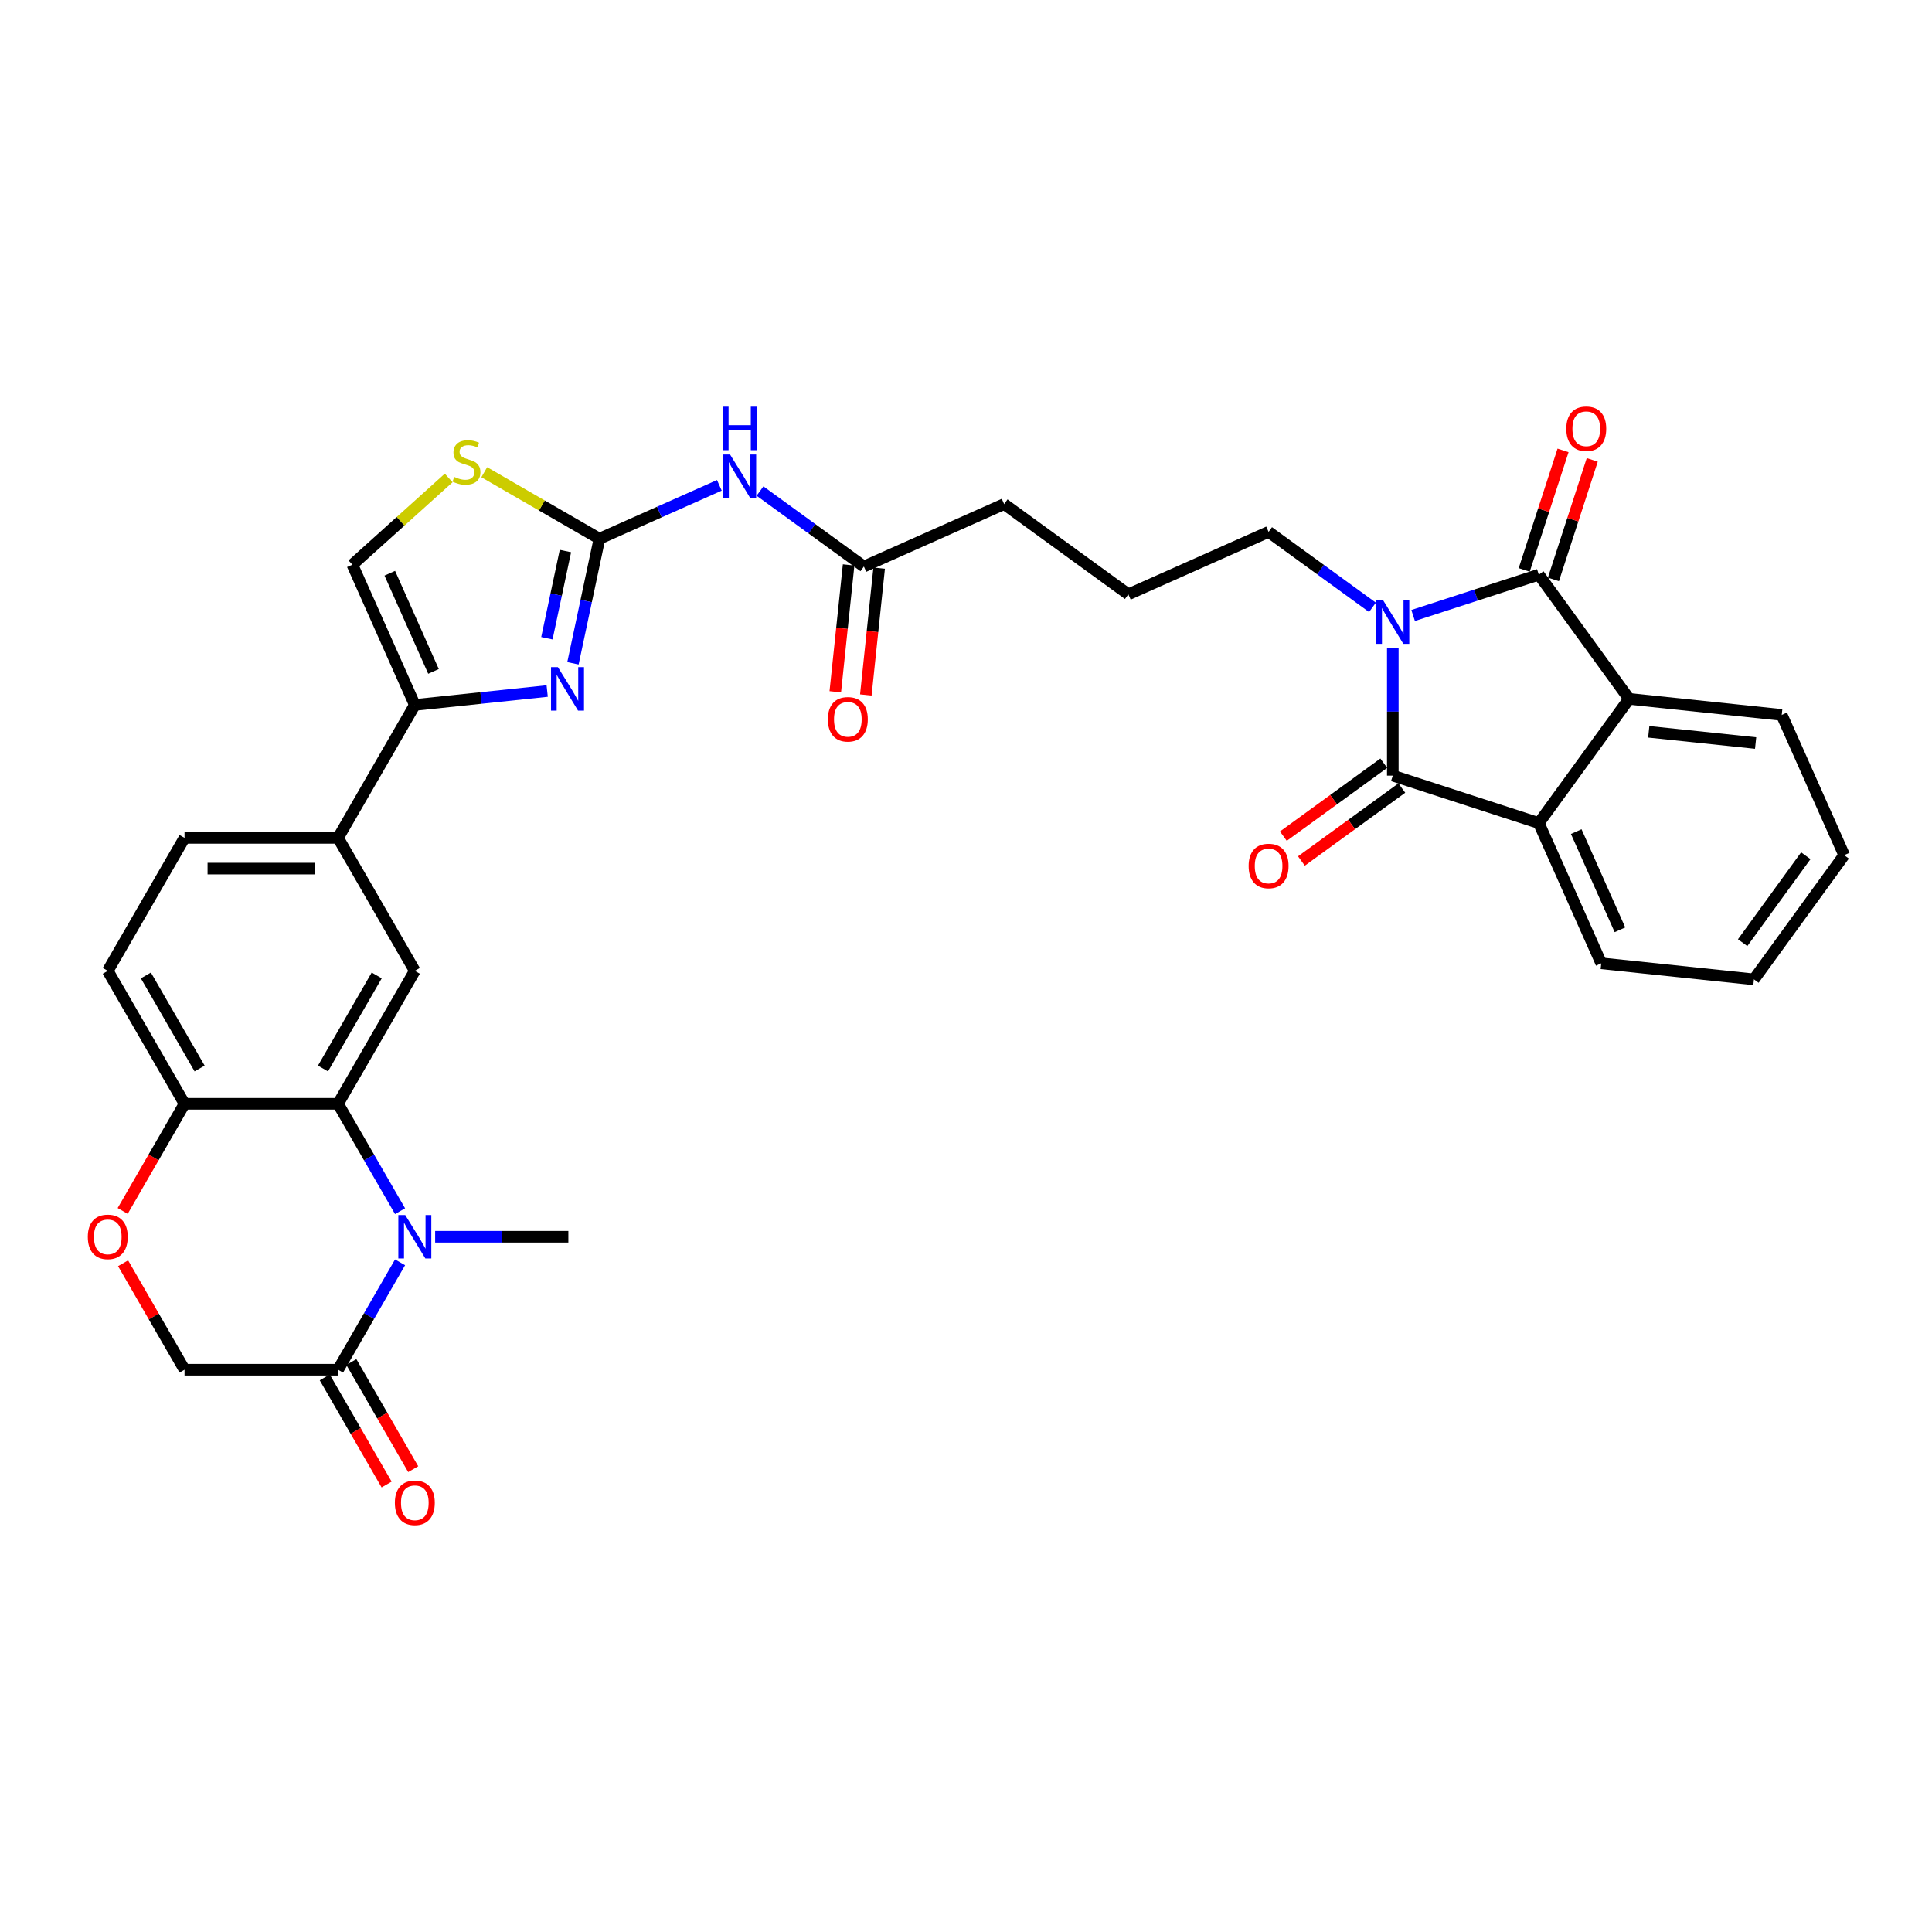 <?xml version='1.0' encoding='iso-8859-1'?>
<svg version='1.1' baseProfile='full'
              xmlns='http://www.w3.org/2000/svg'
                      xmlns:rdkit='http://www.rdkit.org/xml'
                      xmlns:xlink='http://www.w3.org/1999/xlink'
                  xml:space='preserve'
width='1000px' height='1000px' viewBox='0 0 1000 1000'>
<!-- END OF HEADER -->
<rect style='opacity:1.0;fill:#FFFFFF;stroke:none' width='1000' height='1000' x='0' y='0'> </rect>
<path class='bond-0' d='M 731.433,318.581 L 763.96,308.012' style='fill:none;fill-rule:evenodd;stroke:#0000FF;stroke-width:6px;stroke-linecap:butt;stroke-linejoin:miter;stroke-opacity:1' />
<path class='bond-0' d='M 763.96,308.012 L 796.487,297.443' style='fill:none;fill-rule:evenodd;stroke:#000000;stroke-width:6px;stroke-linecap:butt;stroke-linejoin:miter;stroke-opacity:1' />
<path class='bond-1' d='M 720.912,335.238 L 720.912,368.351' style='fill:none;fill-rule:evenodd;stroke:#0000FF;stroke-width:6px;stroke-linecap:butt;stroke-linejoin:miter;stroke-opacity:1' />
<path class='bond-1' d='M 720.912,368.351 L 720.912,401.464' style='fill:none;fill-rule:evenodd;stroke:#000000;stroke-width:6px;stroke-linecap:butt;stroke-linejoin:miter;stroke-opacity:1' />
<path class='bond-25' d='M 710.391,314.355 L 683.507,294.823' style='fill:none;fill-rule:evenodd;stroke:#0000FF;stroke-width:6px;stroke-linecap:butt;stroke-linejoin:miter;stroke-opacity:1' />
<path class='bond-25' d='M 683.507,294.823 L 656.624,275.291' style='fill:none;fill-rule:evenodd;stroke:#000000;stroke-width:6px;stroke-linecap:butt;stroke-linejoin:miter;stroke-opacity:1' />
<path class='bond-7' d='M 796.487,297.443 L 843.195,361.731' style='fill:none;fill-rule:evenodd;stroke:#000000;stroke-width:6px;stroke-linecap:butt;stroke-linejoin:miter;stroke-opacity:1' />
<path class='bond-18' d='M 804.045,299.899 L 814.094,268.969' style='fill:none;fill-rule:evenodd;stroke:#000000;stroke-width:6px;stroke-linecap:butt;stroke-linejoin:miter;stroke-opacity:1' />
<path class='bond-18' d='M 814.094,268.969 L 824.144,238.039' style='fill:none;fill-rule:evenodd;stroke:#FF0000;stroke-width:6px;stroke-linecap:butt;stroke-linejoin:miter;stroke-opacity:1' />
<path class='bond-18' d='M 788.93,294.988 L 798.979,264.058' style='fill:none;fill-rule:evenodd;stroke:#000000;stroke-width:6px;stroke-linecap:butt;stroke-linejoin:miter;stroke-opacity:1' />
<path class='bond-18' d='M 798.979,264.058 L 809.029,233.128' style='fill:none;fill-rule:evenodd;stroke:#FF0000;stroke-width:6px;stroke-linecap:butt;stroke-linejoin:miter;stroke-opacity:1' />
<path class='bond-6' d='M 720.912,401.464 L 796.487,426.02' style='fill:none;fill-rule:evenodd;stroke:#000000;stroke-width:6px;stroke-linecap:butt;stroke-linejoin:miter;stroke-opacity:1' />
<path class='bond-19' d='M 716.241,395.035 L 690.256,413.915' style='fill:none;fill-rule:evenodd;stroke:#000000;stroke-width:6px;stroke-linecap:butt;stroke-linejoin:miter;stroke-opacity:1' />
<path class='bond-19' d='M 690.256,413.915 L 664.27,432.794' style='fill:none;fill-rule:evenodd;stroke:#FF0000;stroke-width:6px;stroke-linecap:butt;stroke-linejoin:miter;stroke-opacity:1' />
<path class='bond-19' d='M 725.583,407.893 L 699.597,426.772' style='fill:none;fill-rule:evenodd;stroke:#000000;stroke-width:6px;stroke-linecap:butt;stroke-linejoin:miter;stroke-opacity:1' />
<path class='bond-19' d='M 699.597,426.772 L 673.612,445.652' style='fill:none;fill-rule:evenodd;stroke:#FF0000;stroke-width:6px;stroke-linecap:butt;stroke-linejoin:miter;stroke-opacity:1' />
<path class='bond-2' d='M 207.07,626.907 L 191.026,599.117' style='fill:none;fill-rule:evenodd;stroke:#0000FF;stroke-width:6px;stroke-linecap:butt;stroke-linejoin:miter;stroke-opacity:1' />
<path class='bond-2' d='M 191.026,599.117 L 174.982,571.327' style='fill:none;fill-rule:evenodd;stroke:#000000;stroke-width:6px;stroke-linecap:butt;stroke-linejoin:miter;stroke-opacity:1' />
<path class='bond-10' d='M 207.07,653.384 L 191.026,681.174' style='fill:none;fill-rule:evenodd;stroke:#0000FF;stroke-width:6px;stroke-linecap:butt;stroke-linejoin:miter;stroke-opacity:1' />
<path class='bond-10' d='M 191.026,681.174 L 174.982,708.964' style='fill:none;fill-rule:evenodd;stroke:#000000;stroke-width:6px;stroke-linecap:butt;stroke-linejoin:miter;stroke-opacity:1' />
<path class='bond-26' d='M 225.235,640.146 L 259.707,640.146' style='fill:none;fill-rule:evenodd;stroke:#0000FF;stroke-width:6px;stroke-linecap:butt;stroke-linejoin:miter;stroke-opacity:1' />
<path class='bond-26' d='M 259.707,640.146 L 294.178,640.146' style='fill:none;fill-rule:evenodd;stroke:#000000;stroke-width:6px;stroke-linecap:butt;stroke-linejoin:miter;stroke-opacity:1' />
<path class='bond-3' d='M 310.265,278.838 L 341.301,265.02' style='fill:none;fill-rule:evenodd;stroke:#000000;stroke-width:6px;stroke-linecap:butt;stroke-linejoin:miter;stroke-opacity:1' />
<path class='bond-3' d='M 341.301,265.02 L 372.338,251.202' style='fill:none;fill-rule:evenodd;stroke:#0000FF;stroke-width:6px;stroke-linecap:butt;stroke-linejoin:miter;stroke-opacity:1' />
<path class='bond-4' d='M 310.265,278.838 L 303.411,311.083' style='fill:none;fill-rule:evenodd;stroke:#000000;stroke-width:6px;stroke-linecap:butt;stroke-linejoin:miter;stroke-opacity:1' />
<path class='bond-4' d='M 303.411,311.083 L 296.557,343.328' style='fill:none;fill-rule:evenodd;stroke:#0000FF;stroke-width:6px;stroke-linecap:butt;stroke-linejoin:miter;stroke-opacity:1' />
<path class='bond-4' d='M 292.663,285.208 L 287.865,307.779' style='fill:none;fill-rule:evenodd;stroke:#000000;stroke-width:6px;stroke-linecap:butt;stroke-linejoin:miter;stroke-opacity:1' />
<path class='bond-4' d='M 287.865,307.779 L 283.068,330.35' style='fill:none;fill-rule:evenodd;stroke:#0000FF;stroke-width:6px;stroke-linecap:butt;stroke-linejoin:miter;stroke-opacity:1' />
<path class='bond-11' d='M 310.265,278.838 L 280.456,261.629' style='fill:none;fill-rule:evenodd;stroke:#000000;stroke-width:6px;stroke-linecap:butt;stroke-linejoin:miter;stroke-opacity:1' />
<path class='bond-11' d='M 280.456,261.629 L 250.648,244.419' style='fill:none;fill-rule:evenodd;stroke:#CCCC00;stroke-width:6px;stroke-linecap:butt;stroke-linejoin:miter;stroke-opacity:1' />
<path class='bond-8' d='M 283.222,357.672 L 248.968,361.272' style='fill:none;fill-rule:evenodd;stroke:#0000FF;stroke-width:6px;stroke-linecap:butt;stroke-linejoin:miter;stroke-opacity:1' />
<path class='bond-8' d='M 248.968,361.272 L 214.714,364.873' style='fill:none;fill-rule:evenodd;stroke:#000000;stroke-width:6px;stroke-linecap:butt;stroke-linejoin:miter;stroke-opacity:1' />
<path class='bond-5' d='M 174.982,571.327 L 214.714,502.509' style='fill:none;fill-rule:evenodd;stroke:#000000;stroke-width:6px;stroke-linecap:butt;stroke-linejoin:miter;stroke-opacity:1' />
<path class='bond-5' d='M 167.178,553.058 L 194.99,504.885' style='fill:none;fill-rule:evenodd;stroke:#000000;stroke-width:6px;stroke-linecap:butt;stroke-linejoin:miter;stroke-opacity:1' />
<path class='bond-36' d='M 174.982,571.327 L 95.517,571.327' style='fill:none;fill-rule:evenodd;stroke:#000000;stroke-width:6px;stroke-linecap:butt;stroke-linejoin:miter;stroke-opacity:1' />
<path class='bond-27' d='M 796.487,426.02 L 828.808,498.614' style='fill:none;fill-rule:evenodd;stroke:#000000;stroke-width:6px;stroke-linecap:butt;stroke-linejoin:miter;stroke-opacity:1' />
<path class='bond-27' d='M 815.854,430.445 L 838.479,481.261' style='fill:none;fill-rule:evenodd;stroke:#000000;stroke-width:6px;stroke-linecap:butt;stroke-linejoin:miter;stroke-opacity:1' />
<path class='bond-33' d='M 796.487,426.02 L 843.195,361.731' style='fill:none;fill-rule:evenodd;stroke:#000000;stroke-width:6px;stroke-linecap:butt;stroke-linejoin:miter;stroke-opacity:1' />
<path class='bond-28' d='M 843.195,361.731 L 922.224,370.038' style='fill:none;fill-rule:evenodd;stroke:#000000;stroke-width:6px;stroke-linecap:butt;stroke-linejoin:miter;stroke-opacity:1' />
<path class='bond-28' d='M 853.388,378.783 L 908.709,384.598' style='fill:none;fill-rule:evenodd;stroke:#000000;stroke-width:6px;stroke-linecap:butt;stroke-linejoin:miter;stroke-opacity:1' />
<path class='bond-14' d='M 214.714,364.873 L 174.982,433.691' style='fill:none;fill-rule:evenodd;stroke:#000000;stroke-width:6px;stroke-linecap:butt;stroke-linejoin:miter;stroke-opacity:1' />
<path class='bond-35' d='M 214.714,364.873 L 182.393,292.278' style='fill:none;fill-rule:evenodd;stroke:#000000;stroke-width:6px;stroke-linecap:butt;stroke-linejoin:miter;stroke-opacity:1' />
<path class='bond-35' d='M 224.385,347.519 L 201.76,296.703' style='fill:none;fill-rule:evenodd;stroke:#000000;stroke-width:6px;stroke-linecap:butt;stroke-linejoin:miter;stroke-opacity:1' />
<path class='bond-9' d='M 393.38,254.161 L 420.264,273.693' style='fill:none;fill-rule:evenodd;stroke:#0000FF;stroke-width:6px;stroke-linecap:butt;stroke-linejoin:miter;stroke-opacity:1' />
<path class='bond-9' d='M 420.264,273.693 L 447.147,293.225' style='fill:none;fill-rule:evenodd;stroke:#000000;stroke-width:6px;stroke-linecap:butt;stroke-linejoin:miter;stroke-opacity:1' />
<path class='bond-21' d='M 168.1,712.937 L 184.107,740.663' style='fill:none;fill-rule:evenodd;stroke:#000000;stroke-width:6px;stroke-linecap:butt;stroke-linejoin:miter;stroke-opacity:1' />
<path class='bond-21' d='M 184.107,740.663 L 200.115,768.389' style='fill:none;fill-rule:evenodd;stroke:#FF0000;stroke-width:6px;stroke-linecap:butt;stroke-linejoin:miter;stroke-opacity:1' />
<path class='bond-21' d='M 181.863,704.991 L 197.871,732.717' style='fill:none;fill-rule:evenodd;stroke:#000000;stroke-width:6px;stroke-linecap:butt;stroke-linejoin:miter;stroke-opacity:1' />
<path class='bond-21' d='M 197.871,732.717 L 213.879,760.443' style='fill:none;fill-rule:evenodd;stroke:#FF0000;stroke-width:6px;stroke-linecap:butt;stroke-linejoin:miter;stroke-opacity:1' />
<path class='bond-37' d='M 174.982,708.964 L 95.517,708.964' style='fill:none;fill-rule:evenodd;stroke:#000000;stroke-width:6px;stroke-linecap:butt;stroke-linejoin:miter;stroke-opacity:1' />
<path class='bond-13' d='M 232.244,247.392 L 207.319,269.835' style='fill:none;fill-rule:evenodd;stroke:#CCCC00;stroke-width:6px;stroke-linecap:butt;stroke-linejoin:miter;stroke-opacity:1' />
<path class='bond-13' d='M 207.319,269.835 L 182.393,292.278' style='fill:none;fill-rule:evenodd;stroke:#000000;stroke-width:6px;stroke-linecap:butt;stroke-linejoin:miter;stroke-opacity:1' />
<path class='bond-12' d='M 214.714,502.509 L 174.982,433.691' style='fill:none;fill-rule:evenodd;stroke:#000000;stroke-width:6px;stroke-linecap:butt;stroke-linejoin:miter;stroke-opacity:1' />
<path class='bond-22' d='M 174.982,433.691 L 95.517,433.691' style='fill:none;fill-rule:evenodd;stroke:#000000;stroke-width:6px;stroke-linecap:butt;stroke-linejoin:miter;stroke-opacity:1' />
<path class='bond-22' d='M 163.062,449.584 L 107.437,449.584' style='fill:none;fill-rule:evenodd;stroke:#000000;stroke-width:6px;stroke-linecap:butt;stroke-linejoin:miter;stroke-opacity:1' />
<path class='bond-15' d='M 63.502,626.78 L 79.509,599.054' style='fill:none;fill-rule:evenodd;stroke:#FF0000;stroke-width:6px;stroke-linecap:butt;stroke-linejoin:miter;stroke-opacity:1' />
<path class='bond-15' d='M 79.509,599.054 L 95.517,571.327' style='fill:none;fill-rule:evenodd;stroke:#000000;stroke-width:6px;stroke-linecap:butt;stroke-linejoin:miter;stroke-opacity:1' />
<path class='bond-20' d='M 63.704,653.861 L 79.61,681.413' style='fill:none;fill-rule:evenodd;stroke:#FF0000;stroke-width:6px;stroke-linecap:butt;stroke-linejoin:miter;stroke-opacity:1' />
<path class='bond-20' d='M 79.61,681.413 L 95.517,708.964' style='fill:none;fill-rule:evenodd;stroke:#000000;stroke-width:6px;stroke-linecap:butt;stroke-linejoin:miter;stroke-opacity:1' />
<path class='bond-16' d='M 95.517,571.327 L 55.785,502.509' style='fill:none;fill-rule:evenodd;stroke:#000000;stroke-width:6px;stroke-linecap:butt;stroke-linejoin:miter;stroke-opacity:1' />
<path class='bond-16' d='M 103.321,553.058 L 75.508,504.885' style='fill:none;fill-rule:evenodd;stroke:#000000;stroke-width:6px;stroke-linecap:butt;stroke-linejoin:miter;stroke-opacity:1' />
<path class='bond-17' d='M 447.147,293.225 L 519.741,260.904' style='fill:none;fill-rule:evenodd;stroke:#000000;stroke-width:6px;stroke-linecap:butt;stroke-linejoin:miter;stroke-opacity:1' />
<path class='bond-23' d='M 439.244,292.395 L 435.793,325.226' style='fill:none;fill-rule:evenodd;stroke:#000000;stroke-width:6px;stroke-linecap:butt;stroke-linejoin:miter;stroke-opacity:1' />
<path class='bond-23' d='M 435.793,325.226 L 432.343,358.058' style='fill:none;fill-rule:evenodd;stroke:#FF0000;stroke-width:6px;stroke-linecap:butt;stroke-linejoin:miter;stroke-opacity:1' />
<path class='bond-23' d='M 455.05,294.056 L 451.599,326.888' style='fill:none;fill-rule:evenodd;stroke:#000000;stroke-width:6px;stroke-linecap:butt;stroke-linejoin:miter;stroke-opacity:1' />
<path class='bond-23' d='M 451.599,326.888 L 448.148,359.719' style='fill:none;fill-rule:evenodd;stroke:#FF0000;stroke-width:6px;stroke-linecap:butt;stroke-linejoin:miter;stroke-opacity:1' />
<path class='bond-24' d='M 95.517,433.691 L 55.785,502.509' style='fill:none;fill-rule:evenodd;stroke:#000000;stroke-width:6px;stroke-linecap:butt;stroke-linejoin:miter;stroke-opacity:1' />
<path class='bond-29' d='M 656.624,275.291 L 584.03,307.612' style='fill:none;fill-rule:evenodd;stroke:#000000;stroke-width:6px;stroke-linecap:butt;stroke-linejoin:miter;stroke-opacity:1' />
<path class='bond-32' d='M 828.808,498.614 L 907.837,506.92' style='fill:none;fill-rule:evenodd;stroke:#000000;stroke-width:6px;stroke-linecap:butt;stroke-linejoin:miter;stroke-opacity:1' />
<path class='bond-31' d='M 922.224,370.038 L 954.545,442.632' style='fill:none;fill-rule:evenodd;stroke:#000000;stroke-width:6px;stroke-linecap:butt;stroke-linejoin:miter;stroke-opacity:1' />
<path class='bond-30' d='M 584.03,307.612 L 519.741,260.904' style='fill:none;fill-rule:evenodd;stroke:#000000;stroke-width:6px;stroke-linecap:butt;stroke-linejoin:miter;stroke-opacity:1' />
<path class='bond-34' d='M 954.545,442.632 L 907.837,506.92' style='fill:none;fill-rule:evenodd;stroke:#000000;stroke-width:6px;stroke-linecap:butt;stroke-linejoin:miter;stroke-opacity:1' />
<path class='bond-34' d='M 934.682,442.934 L 901.986,487.935' style='fill:none;fill-rule:evenodd;stroke:#000000;stroke-width:6px;stroke-linecap:butt;stroke-linejoin:miter;stroke-opacity:1' />
<path  class='atom-0' d='M 715.938 310.747
L 723.312 322.667
Q 724.043 323.843, 725.219 325.972
Q 726.395 328.102, 726.459 328.229
L 726.459 310.747
L 729.446 310.747
L 729.446 333.251
L 726.363 333.251
L 718.449 320.219
Q 717.527 318.694, 716.541 316.945
Q 715.588 315.197, 715.302 314.657
L 715.302 333.251
L 712.378 333.251
L 712.378 310.747
L 715.938 310.747
' fill='#0000FF'/>
<path  class='atom-3' d='M 209.739 628.894
L 217.114 640.813
Q 217.845 641.989, 219.021 644.119
Q 220.197 646.249, 220.26 646.376
L 220.26 628.894
L 223.248 628.894
L 223.248 651.398
L 220.165 651.398
L 212.25 638.366
Q 211.329 636.84, 210.343 635.092
Q 209.39 633.344, 209.104 632.803
L 209.104 651.398
L 206.179 651.398
L 206.179 628.894
L 209.739 628.894
' fill='#0000FF'/>
<path  class='atom-5' d='M 288.768 345.314
L 296.143 357.234
Q 296.874 358.41, 298.05 360.54
Q 299.226 362.669, 299.29 362.796
L 299.29 345.314
L 302.277 345.314
L 302.277 367.819
L 299.194 367.819
L 291.28 354.786
Q 290.358 353.261, 289.372 351.513
Q 288.419 349.764, 288.133 349.224
L 288.133 367.819
L 285.208 367.819
L 285.208 345.314
L 288.768 345.314
' fill='#0000FF'/>
<path  class='atom-10' d='M 377.884 235.265
L 385.259 247.185
Q 385.99 248.361, 387.166 250.491
Q 388.342 252.62, 388.406 252.747
L 388.406 235.265
L 391.393 235.265
L 391.393 257.77
L 388.31 257.77
L 380.396 244.737
Q 379.474 243.212, 378.488 241.463
Q 377.535 239.715, 377.249 239.175
L 377.249 257.77
L 374.324 257.77
L 374.324 235.265
L 377.884 235.265
' fill='#0000FF'/>
<path  class='atom-10' d='M 374.054 210.51
L 377.106 210.51
L 377.106 220.078
L 388.612 220.078
L 388.612 210.51
L 391.664 210.51
L 391.664 233.015
L 388.612 233.015
L 388.612 222.621
L 377.106 222.621
L 377.106 233.015
L 374.054 233.015
L 374.054 210.51
' fill='#0000FF'/>
<path  class='atom-12' d='M 235.089 246.83
Q 235.343 246.926, 236.392 247.371
Q 237.441 247.816, 238.586 248.102
Q 239.762 248.356, 240.906 248.356
Q 243.036 248.356, 244.275 247.339
Q 245.515 246.29, 245.515 244.478
Q 245.515 243.238, 244.879 242.476
Q 244.275 241.713, 243.322 241.299
Q 242.368 240.886, 240.779 240.409
Q 238.776 239.806, 237.568 239.233
Q 236.392 238.661, 235.534 237.453
Q 234.708 236.246, 234.708 234.211
Q 234.708 231.382, 236.615 229.634
Q 238.554 227.886, 242.368 227.886
Q 244.975 227.886, 247.931 229.126
L 247.2 231.573
Q 244.498 230.461, 242.463 230.461
Q 240.27 230.461, 239.062 231.382
Q 237.855 232.272, 237.886 233.83
Q 237.886 235.038, 238.49 235.769
Q 239.126 236.5, 240.016 236.913
Q 240.938 237.326, 242.463 237.803
Q 244.498 238.439, 245.706 239.074
Q 246.913 239.71, 247.772 241.013
Q 248.662 242.285, 248.662 244.478
Q 248.662 247.593, 246.564 249.278
Q 244.498 250.931, 241.033 250.931
Q 239.031 250.931, 237.505 250.486
Q 236.011 250.072, 234.231 249.341
L 235.089 246.83
' fill='#CCCC00'/>
<path  class='atom-16' d='M 45.455 640.209
Q 45.455 634.806, 48.125 631.786
Q 50.795 628.766, 55.785 628.766
Q 60.775 628.766, 63.445 631.786
Q 66.115 634.806, 66.115 640.209
Q 66.115 645.676, 63.413 648.791
Q 60.712 651.875, 55.785 651.875
Q 50.826 651.875, 48.125 648.791
Q 45.455 645.708, 45.455 640.209
M 55.785 649.332
Q 59.218 649.332, 61.061 647.043
Q 62.937 644.723, 62.937 640.209
Q 62.937 635.791, 61.061 633.566
Q 59.218 631.309, 55.785 631.309
Q 52.352 631.309, 50.477 633.534
Q 48.633 635.759, 48.633 640.209
Q 48.633 644.755, 50.477 647.043
Q 52.352 649.332, 55.785 649.332
' fill='#FF0000'/>
<path  class='atom-19' d='M 810.713 221.932
Q 810.713 216.528, 813.383 213.509
Q 816.053 210.489, 821.043 210.489
Q 826.033 210.489, 828.703 213.509
Q 831.373 216.528, 831.373 221.932
Q 831.373 227.399, 828.672 230.514
Q 825.97 233.597, 821.043 233.597
Q 816.084 233.597, 813.383 230.514
Q 810.713 227.431, 810.713 221.932
M 821.043 231.054
Q 824.476 231.054, 826.319 228.766
Q 828.195 226.445, 828.195 221.932
Q 828.195 217.514, 826.319 215.289
Q 824.476 213.032, 821.043 213.032
Q 817.61 213.032, 815.735 215.257
Q 813.891 217.482, 813.891 221.932
Q 813.891 226.477, 815.735 228.766
Q 817.61 231.054, 821.043 231.054
' fill='#FF0000'/>
<path  class='atom-20' d='M 646.294 448.235
Q 646.294 442.832, 648.964 439.812
Q 651.634 436.792, 656.624 436.792
Q 661.614 436.792, 664.284 439.812
Q 666.954 442.832, 666.954 448.235
Q 666.954 453.702, 664.252 456.817
Q 661.551 459.901, 656.624 459.901
Q 651.665 459.901, 648.964 456.817
Q 646.294 453.734, 646.294 448.235
M 656.624 457.358
Q 660.057 457.358, 661.9 455.069
Q 663.776 452.749, 663.776 448.235
Q 663.776 443.817, 661.9 441.592
Q 660.057 439.335, 656.624 439.335
Q 653.191 439.335, 651.316 441.56
Q 649.472 443.785, 649.472 448.235
Q 649.472 452.781, 651.316 455.069
Q 653.191 457.358, 656.624 457.358
' fill='#FF0000'/>
<path  class='atom-22' d='M 204.383 777.846
Q 204.383 772.442, 207.053 769.422
Q 209.723 766.403, 214.714 766.403
Q 219.704 766.403, 222.374 769.422
Q 225.044 772.442, 225.044 777.846
Q 225.044 783.313, 222.342 786.428
Q 219.641 789.511, 214.714 789.511
Q 209.755 789.511, 207.053 786.428
Q 204.383 783.345, 204.383 777.846
M 214.714 786.968
Q 218.147 786.968, 219.99 784.68
Q 221.866 782.359, 221.866 777.846
Q 221.866 773.427, 219.99 771.202
Q 218.147 768.946, 214.714 768.946
Q 211.281 768.946, 209.406 771.171
Q 207.562 773.396, 207.562 777.846
Q 207.562 782.391, 209.406 784.68
Q 211.281 786.968, 214.714 786.968
' fill='#FF0000'/>
<path  class='atom-24' d='M 428.51 372.318
Q 428.51 366.915, 431.18 363.895
Q 433.85 360.875, 438.841 360.875
Q 443.831 360.875, 446.501 363.895
Q 449.171 366.915, 449.171 372.318
Q 449.171 377.785, 446.469 380.9
Q 443.768 383.983, 438.841 383.983
Q 433.882 383.983, 431.18 380.9
Q 428.51 377.817, 428.51 372.318
M 438.841 381.441
Q 442.274 381.441, 444.117 379.152
Q 445.993 376.832, 445.993 372.318
Q 445.993 367.9, 444.117 365.675
Q 442.274 363.418, 438.841 363.418
Q 435.408 363.418, 433.533 365.643
Q 431.689 367.868, 431.689 372.318
Q 431.689 376.863, 433.533 379.152
Q 435.408 381.441, 438.841 381.441
' fill='#FF0000'/>
</svg>
